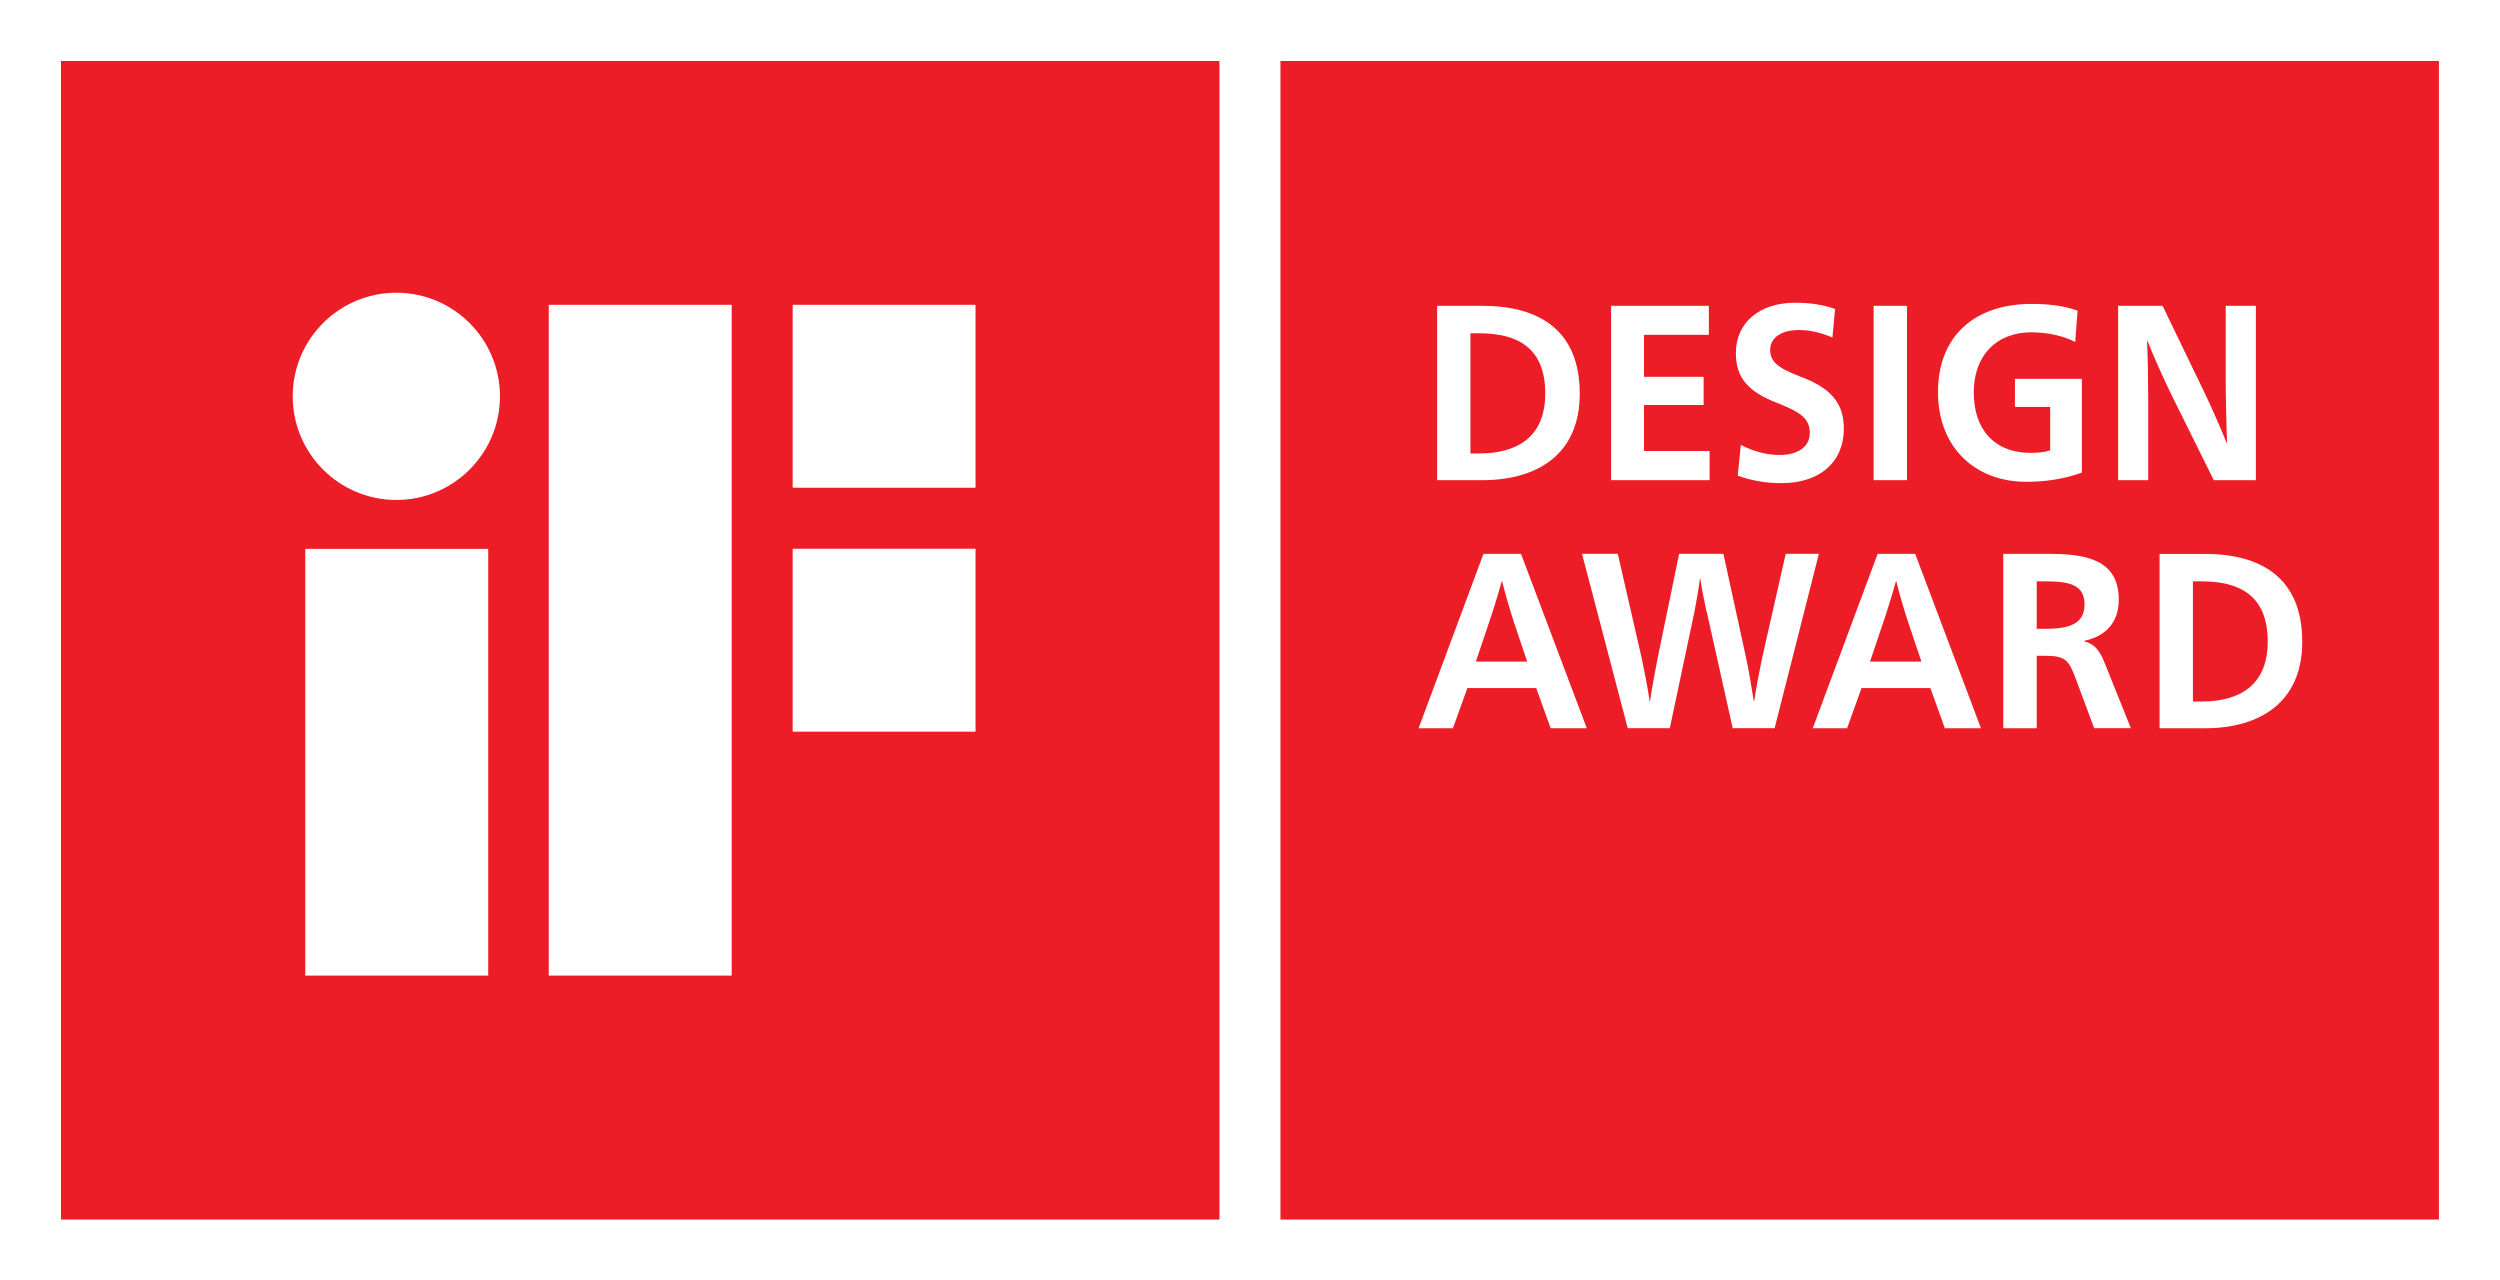 <svg id="Ebene_1" data-name="Ebene 1" xmlns="http://www.w3.org/2000/svg" viewBox="0 0 276.72 141.73">
  <defs>
    <style>
      .cls-1 {
        fill: #ec1d26;
      }

      .cls-2 {
        fill: #fff;
      }
    </style>
  </defs>
  <rect class="cls-2" x="0" width="276.72" height="141.73"></rect>
  <rect class="cls-1" x="6.75" y="6.75" width="128.23" height="128.24"></rect>
  <path class="cls-2" d="M33.79,107.99h20.25v-47.24h-20.25v47.24ZM43.87,32.4c-6.34,0-11.47,5.14-11.47,11.47s5.14,11.47,11.47,11.47,11.47-5.14,11.47-11.47-5.14-11.47-11.47-11.47ZM87.74,33.74v20.25h20.24v-20.25h-20.24ZM60.74,107.99h20.25V33.74h-20.25v74.24ZM87.74,80.99h20.24v-20.25h-20.24v20.25Z"></path>
  <rect class="cls-1" x="141.73" y="6.75" width="128.23" height="128.24"></rect>
  <g>
    <g>
      <path class="cls-2" d="M164.07,33.85c6.18,0,10.79,2.6,10.79,9.73,0,6.75-4.74,9.57-10.79,9.57h-5v-19.3h5ZM162.76,50.19h.97c4.06,0,7.31-1.69,7.31-6.64,0-5.2-3.25-6.66-7.31-6.66h-.97v13.3Z"></path>
      <path class="cls-2" d="M178.33,33.85h10.82v3.21h-7.18v4.65h6.6v3.12h-6.6v5.09h7.26v3.23h-10.9v-19.3Z"></path>
      <path class="cls-2" d="M202.83,37.36c-1.44-.61-2.59-.83-3.72-.83-1.94,0-3.17.86-3.17,2.18,0,1.19.6,1.94,3.3,2.96,3.41,1.27,4.85,2.93,4.85,5.78,0,3.71-2.67,6.03-6.89,6.03-1.75,0-3.33-.28-4.85-.83l.34-3.4c1.57.8,3.01,1.11,4.3,1.11,1.94,0,3.33-.86,3.33-2.41,0-1.47-.76-2.24-3.54-3.32-3.25-1.24-4.64-2.79-4.64-5.53,0-3.43,2.65-5.59,6.55-5.59,1.62,0,2.99.19,4.43.69l-.29,3.15Z"></path>
      <path class="cls-2" d="M207.39,33.85h3.69v19.3h-3.69v-19.3Z"></path>
      <path class="cls-2" d="M229.71,37.86c-1.13-.61-2.96-1.08-4.85-1.08-3.88,0-6.39,2.57-6.39,6.66s2.28,6.69,6.31,6.69c.76,0,1.57-.08,2.15-.28v-4.81h-3.9v-3.1h7.41v10.37c-1.96.72-4.06,1.02-6.16,1.02-5.61,0-9.77-3.76-9.77-9.93s4.03-9.76,10.37-9.76c1.81,0,3.59.19,5.08.75l-.26,3.46Z"></path>
      <path class="cls-2" d="M246.37,33.85h3.33v19.3h-4.66l-4.69-9.46c-.94-1.91-2.15-4.67-2.65-5.94h-.05c.08,1.19.13,4.73.13,6.39v9.01h-3.33v-19.3h4.92l4.61,9.54c.68,1.38,1.94,4.29,2.49,5.64h.05c-.08-1.41-.16-5.14-.16-7.08v-8.1Z"></path>
    </g>
    <g>
      <path class="cls-2" d="M175.65,80.61h-4.01l-1.6-4.45h-7.62l-1.6,4.45h-3.8l7.18-19.3h4.16l7.28,19.3ZM167.53,68.72c-.39-1.16-1.02-3.37-1.26-4.37h-.05c-.26.99-.94,3.21-1.34,4.37l-1.52,4.51h5.68l-1.52-4.51Z"></path>
      <path class="cls-2" d="M188.89,67.69c-.18-.88-.55-2.57-.68-3.62h-.05c-.13,1.05-.42,2.71-.6,3.62l-2.73,12.91h-4.66l-5.06-19.3h3.96l2.65,11.56c.13.63.71,3.43.87,4.73h.05c.18-1.3.71-4.09.84-4.73l2.38-11.56h4.9l2.52,11.56c.16.66.65,3.46.84,4.73h.05c.18-1.27.71-4.01.87-4.73l2.62-11.56h3.67l-4.9,19.3h-4.64l-2.88-12.91Z"></path>
      <path class="cls-2" d="M219.28,80.61h-4.01l-1.6-4.45h-7.62l-1.6,4.45h-3.8l7.18-19.3h4.16l7.28,19.3ZM211.16,68.72c-.39-1.16-1.02-3.37-1.26-4.37h-.05c-.26.99-.94,3.21-1.34,4.37l-1.52,4.51h5.69l-1.52-4.51Z"></path>
      <path class="cls-2" d="M221.74,61.31h5.29c4.51,0,7.49,1.02,7.49,5.06,0,2.54-1.44,4.06-3.82,4.56v.05c1.28.36,1.76,1.13,2.33,2.57l2.83,7.05h-4.06l-2.04-5.47c-.76-2.02-1.1-2.54-3.35-2.54h-.97v8.02h-3.7v-19.3ZM225.44,69.6h1.07c2.91,0,4.22-.77,4.22-2.71,0-2.1-1.57-2.54-4.22-2.54h-1.07v5.25Z"></path>
      <path class="cls-2" d="M244.04,61.31c6.18,0,10.79,2.6,10.79,9.73,0,6.75-4.74,9.57-10.79,9.57h-5v-19.3h5ZM242.73,77.65h.97c4.06,0,7.31-1.69,7.31-6.64,0-5.2-3.25-6.66-7.31-6.66h-.97v13.3Z"></path>
    </g>
  </g>
</svg>